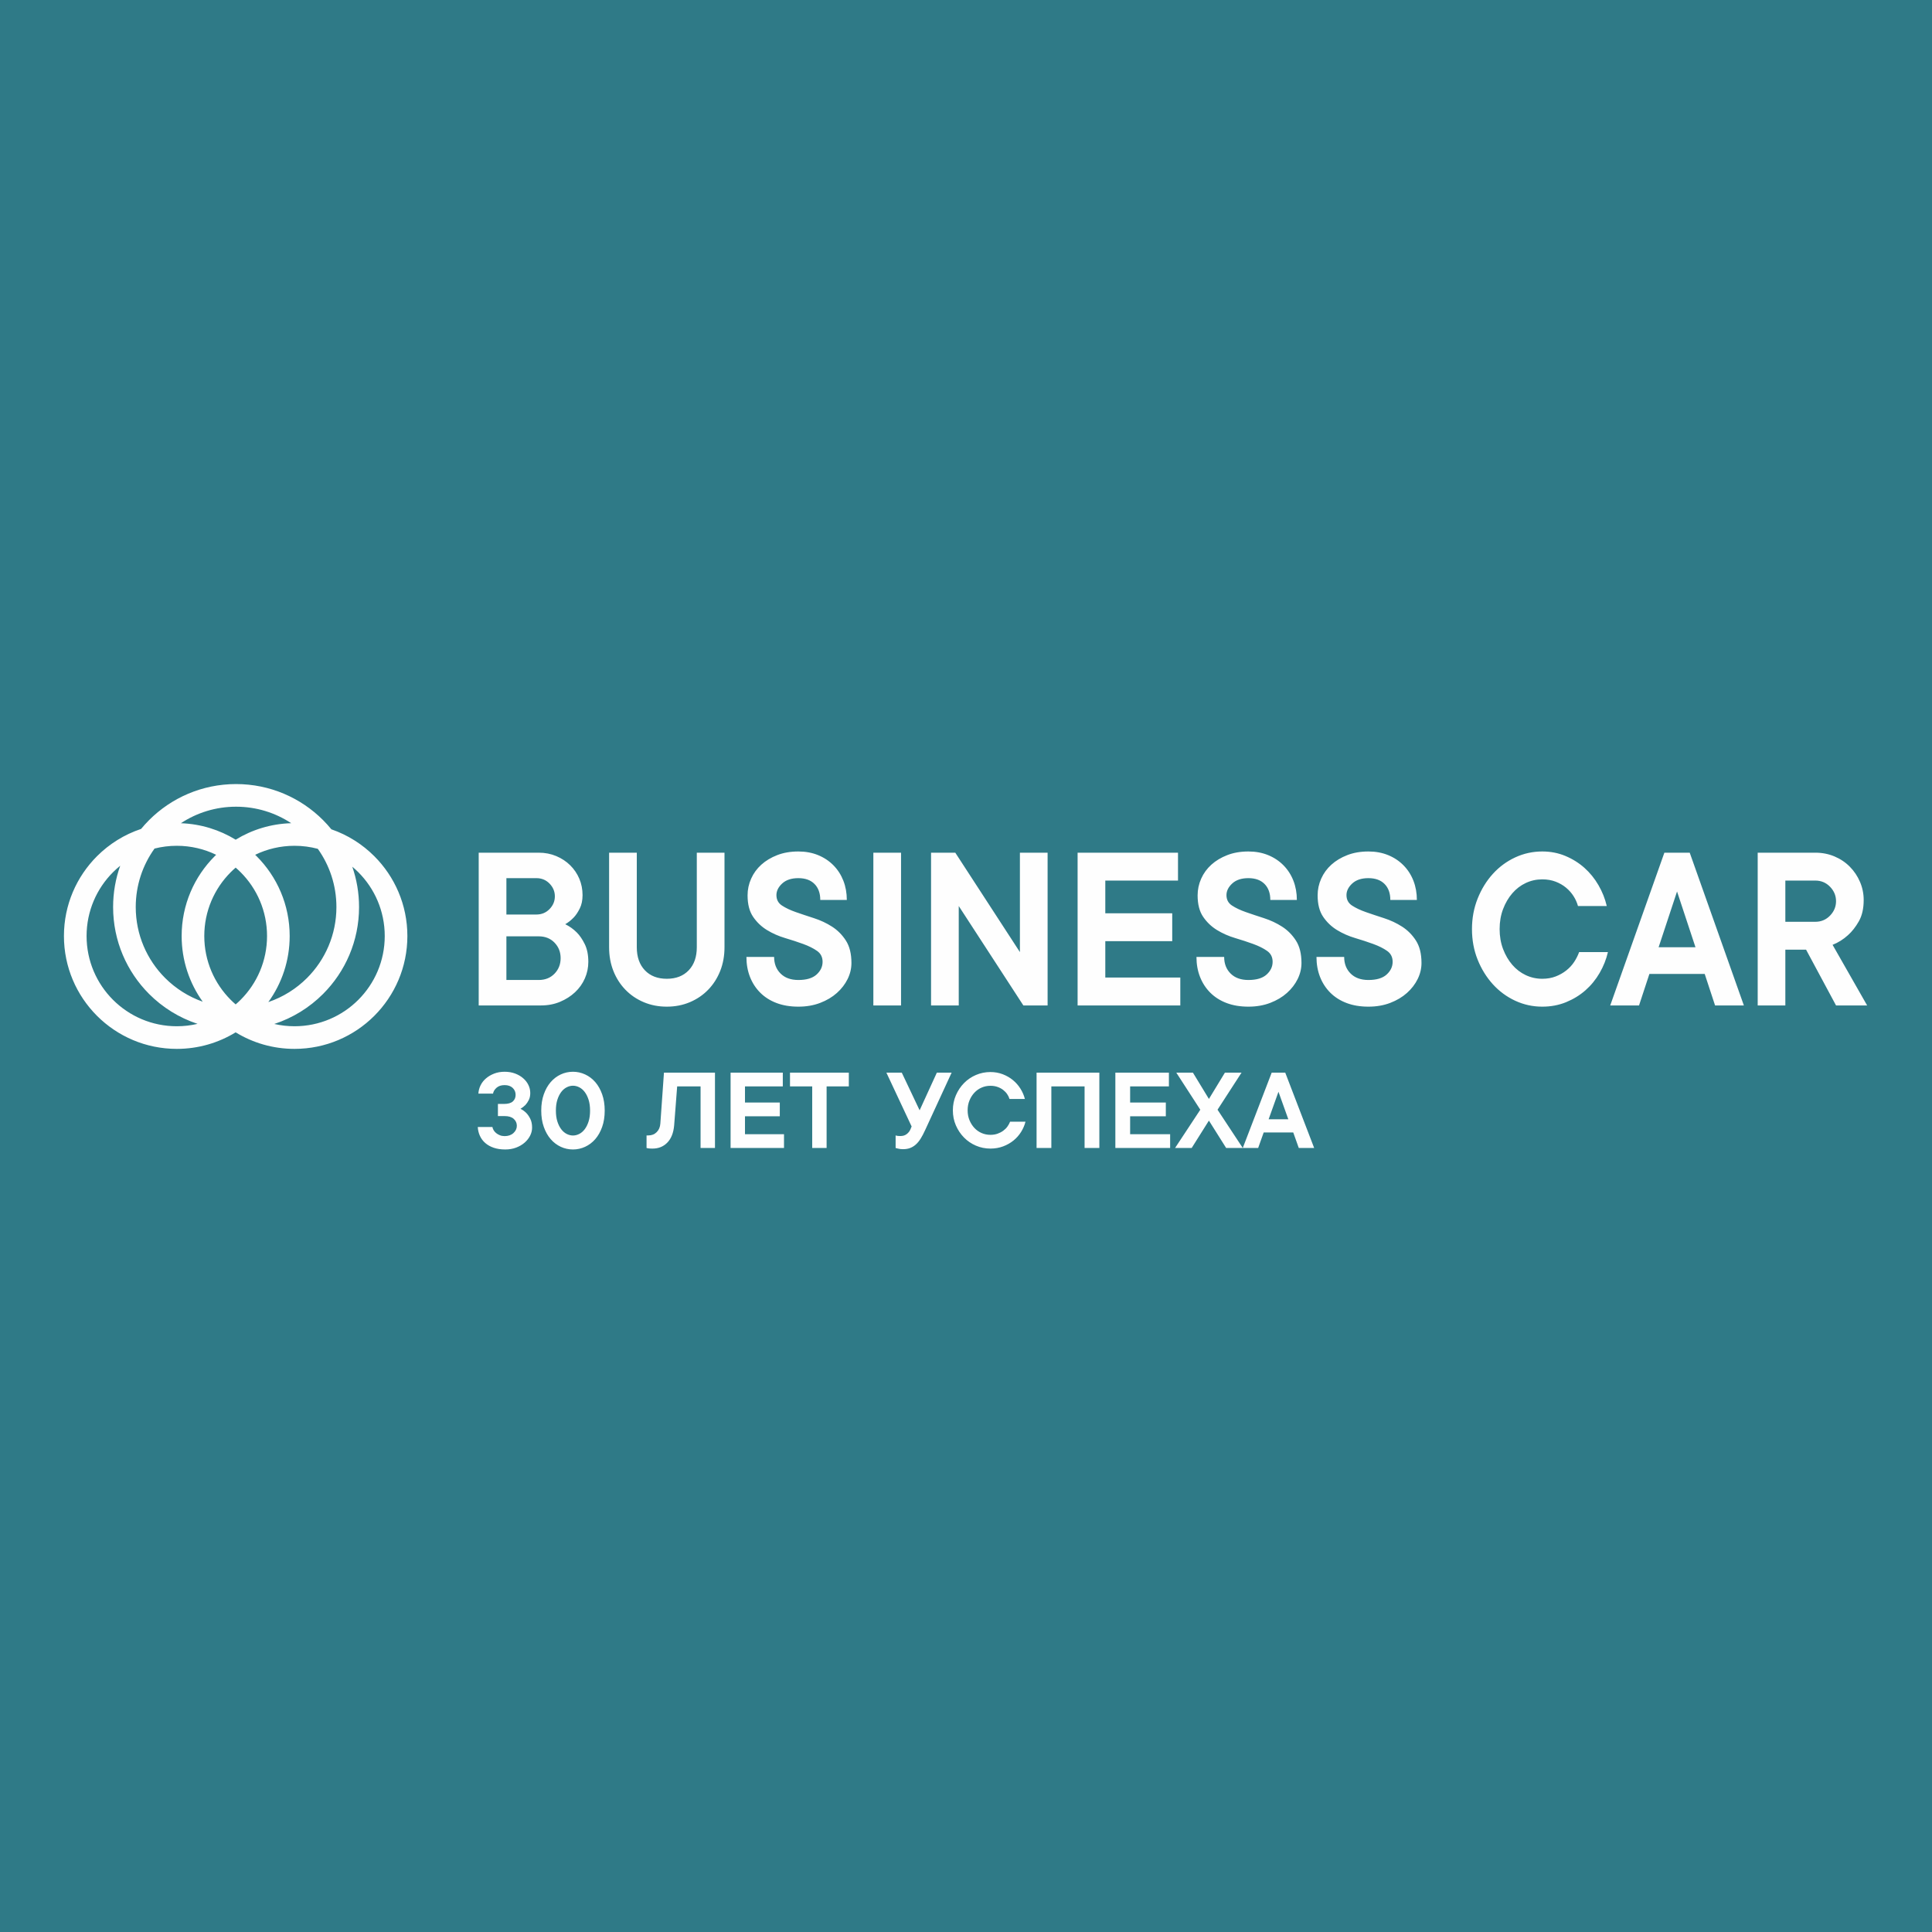 <?xml version="1.0" encoding="UTF-8"?> <!-- Creator: CorelDRAW 2021.5 --> <svg xmlns="http://www.w3.org/2000/svg" xmlns:xlink="http://www.w3.org/1999/xlink" xmlns:xodm="http://www.corel.com/coreldraw/odm/2003" xml:space="preserve" width="120mm" height="120mm" style="shape-rendering:geometricPrecision; text-rendering:geometricPrecision; image-rendering:optimizeQuality; fill-rule:evenodd; clip-rule:evenodd" viewBox="0 0 12000 12000"> <defs> <style type="text/css"> <![CDATA[ .fil0 {fill:#2F7A87} .fil1 {fill:#FEFEFE;fill-rule:nonzero} ]]> </style> </defs> <g id="Слой_x0020_1">  <rect class="fil0" y="-0.01" width="12000" height="12000"></rect> <path class="fil1" d="M1466.3 4869.95c210.9,0 401.88,85.5 540.1,223.72 18.21,18.21 35.48,37.33 51.79,57.29 101.5,35.05 192.45,92.76 266.78,167.09 126.86,126.86 205.34,302.12 205.34,495.71 0,193.56 -78.48,368.85 -205.34,495.71 -126.86,126.86 -302.15,205.34 -495.71,205.34 -133.95,0 -259.13,-37.58 -365.56,-102.76 -106.45,65.18 -231.6,102.76 -365.54,102.76 -193.57,0 -368.83,-78.48 -495.7,-205.34 -126.86,-126.86 -205.34,-302.15 -205.34,-495.72 0,-193.58 78.48,-368.84 205.34,-495.7 76.08,-76.07 169.57,-134.73 273.96,-169.53 15.71,-19.08 32.33,-37.38 49.78,-54.85 138.23,-138.21 329.19,-223.72 540.1,-223.72zm6348.34 2260.38l-95.57 0 -103.23 0 -107.04 -170.12 -107.05 170.12 -103.22 0 156.75 -237.72 -149.09 -230.29 103.21 0 99.4 163.43 99.4 -163.43 103.23 0 -149.1 230.29 156.74 237.72 179.68 -468.01 84.12 0 179.69 468.01 -95.59 0 -34.41 -96.57 -183.5 0 -34.42 96.57zm187.33 -178.29l-61.16 -170.87 -61.17 170.87 122.33 0zm-734.04 92.86l0 85.43 -340.25 0 0 -468.01 332.61 0 0 85.42 -240.86 0 0 100.29 221.75 0 0 85.44 -221.75 0 0 111.43 248.5 0zm-439.65 -382.58l0 468.01 -91.76 0 0 -382.59 -206.44 0 0 382.59 -91.76 0 0 -468.01 389.96 0zm-818.14 234c0,22.29 3.82,42.72 11.48,61.29 7.64,18.57 17.83,34.66 30.58,48.28 12.74,13.62 27.65,24.15 44.72,31.58 17.08,7.43 35.31,11.14 54.67,11.14 16.32,0 31.09,-2.34 44.36,-7.05 13.26,-4.71 25.1,-10.9 35.54,-18.57 10.46,-7.68 19.12,-16.34 26,-26.01 6.88,-9.66 12.37,-19.68 16.45,-30.08l95.58 0c-5.61,22.29 -14.79,43.58 -27.53,63.89 -12.75,20.3 -28.42,38 -47.02,53.11 -18.62,15.1 -40.02,27.24 -64.24,36.4 -24.21,9.17 -50.59,13.74 -79.14,13.74 -31.6,0 -61.55,-6.07 -89.84,-18.19 -28.29,-12.14 -53.01,-28.97 -74.16,-50.52 -21.16,-21.55 -37.98,-46.68 -50.47,-75.4 -12.48,-28.73 -18.73,-59.93 -18.73,-93.61 0,-33.17 6.25,-64.25 18.73,-93.24 12.49,-28.97 29.31,-54.23 50.47,-75.76 21.15,-21.55 45.87,-38.39 74.16,-50.52 28.29,-12.14 58.24,-18.21 89.84,-18.21 27.54,0 53.14,4.59 76.85,13.75 23.71,9.17 44.73,21.29 63.08,36.41 18.36,15.1 33.9,32.81 46.63,53.11 12.76,20.3 21.94,41.6 27.54,63.89l-95.57 0c-3.06,-10.4 -7.9,-20.43 -14.54,-30.09 -6.62,-9.66 -14.91,-18.32 -24.85,-26 -9.93,-7.67 -21.52,-13.87 -34.78,-18.57 -13.27,-4.71 -28.04,-7.06 -44.36,-7.06 -19.36,0 -37.59,3.71 -54.67,11.15 -17.07,7.42 -31.98,17.94 -44.72,31.56 -12.75,13.62 -22.94,29.73 -30.58,48.29 -7.66,18.57 -11.48,39 -11.48,61.29zm-99.41 -234l-164.38 356.58c-9.18,20.3 -18.48,38.01 -27.91,53.11 -9.43,15.12 -19.64,27.49 -30.59,37.15 -10.97,9.66 -22.81,16.83 -35.56,21.55 -12.74,4.7 -27.27,7.05 -43.58,7.05 -11.72,0 -22.17,-1.23 -31.35,-3.72 -5.1,-0.99 -9.94,-2.23 -14.52,-3.71l0 -78.01c2.54,0.99 5.34,1.75 8.4,2.24 2.56,0.5 5.62,0.86 9.18,1.11 3.58,0.25 7.9,0.38 13,0.38 15.29,0 28.16,-4.09 38.6,-12.27 10.47,-8.16 17.97,-17.71 22.57,-28.59l7.65 -18.58 -156.75 -334.29 95.57 0 110.87 234 107.05 -234 91.75 0zm-1003.9 0l365.33 0 0 85.42 -137.93 0 0 382.59 -89.47 0 0 -382.59 -137.93 0 0 -85.42zm-37.28 382.58l0 85.43 -331.79 0 0 -468.01 324.33 0 0 85.42 -234.86 0 0 100.29 216.21 0 0 85.44 -216.21 0 0 111.43 242.32 0zm-428.71 -382.58l0 468.01 -89.48 0 0 -382.59 -145.36 0 -18.65 241.45c-3.98,46.55 -18.02,82.33 -42.13,107.34 -24.1,25.01 -54.8,37.51 -92.08,37.51 -5.46,0 -10.44,-0.12 -14.9,-0.36 -4.48,-0.25 -8.45,-0.63 -11.94,-1.12 -3.97,-0.5 -7.44,-1.24 -10.43,-2.23l0 -78.01 11.18 0c20.88,0 38.14,-6.81 51.81,-20.43 13.68,-13.61 21.25,-31.56 22.75,-53.85l22.37 -315.72 316.86 0zm-988.13 235.87c0,25.64 3.03,48.01 9.1,67.12 6.06,19.11 14.02,35.2 23.88,48.27 9.85,13.06 21.21,22.87 34.1,29.41 12.9,6.53 25.91,9.8 39.03,9.8 13.14,0 26.16,-3.27 39.05,-9.8 12.89,-6.54 24.26,-16.35 34.11,-29.41 9.86,-13.07 17.81,-29.16 23.88,-48.27 6.07,-19.11 9.1,-41.48 9.1,-67.12 0,-25.65 -3.03,-48.02 -9.1,-67.12 -6.07,-19.11 -14.02,-35.19 -23.88,-48.27 -9.85,-13.07 -21.22,-22.88 -34.11,-29.41 -12.89,-6.54 -25.91,-9.81 -39.05,-9.81 -13.12,0 -26.13,3.27 -39.03,9.81 -12.89,6.53 -24.25,16.34 -34.1,29.41 -9.86,13.08 -17.82,29.16 -23.88,48.27 -6.07,19.1 -9.1,41.47 -9.1,67.12zm303.22 0c0,37.7 -5.31,71.51 -15.92,101.43 -10.62,29.92 -24.89,55.19 -42.82,75.8 -17.95,20.61 -38.93,36.45 -62.93,47.51 -24,11.06 -49.15,16.59 -75.44,16.59 -26.77,0 -52.04,-5.53 -75.8,-16.59 -23.74,-11.06 -44.59,-26.9 -62.54,-47.51 -17.94,-20.61 -32.21,-45.88 -42.82,-75.8 -10.61,-29.92 -15.92,-63.73 -15.92,-101.43 0,-37.71 5.31,-71.52 15.92,-101.44 10.61,-29.91 24.88,-55.18 42.82,-75.8 17.95,-20.61 38.8,-36.45 62.54,-47.51 23.76,-11.05 49.03,-16.59 75.8,-16.59 26.29,0 51.44,5.54 75.44,16.59 24,11.06 44.98,26.9 62.93,47.51 17.93,20.62 32.2,45.89 42.82,75.8 10.61,29.92 15.92,63.73 15.92,101.44zm-784.59 -105.58c1.01,-18.11 5.56,-35.33 13.65,-51.67 8.07,-16.34 19.32,-30.67 33.73,-42.99 14.39,-12.31 31.33,-22.24 50.79,-29.78 19.45,-7.55 41.05,-11.32 64.81,-11.32 23.74,0 45.36,3.64 64.81,10.93 19.46,7.3 36.26,17.1 50.41,29.42 14.16,12.32 25.02,26.4 32.6,42.24 7.58,15.83 11.36,32.29 11.36,49.4 0,17.09 -3.14,31.79 -9.46,44.12 -6.32,12.31 -13.27,22.49 -20.85,30.54 -9.09,9.04 -19.2,16.84 -30.33,23.38 13.14,6.53 25.02,15.08 35.63,25.63 9.1,9.06 17.44,21.13 25.01,36.21 7.6,15.08 11.38,33.43 11.38,55.06 0,17.09 -4.03,33.68 -12.13,49.76 -8.08,16.09 -19.46,30.56 -34.11,43.37 -14.65,12.82 -32.21,23.13 -52.68,30.93 -20.47,7.79 -43.08,11.68 -67.86,11.68 -26.78,0 -50.53,-3.52 -71.25,-10.55 -20.72,-7.04 -38.28,-16.85 -52.67,-29.42 -14.42,-12.57 -25.54,-27.4 -33.36,-44.49 -7.85,-17.1 -12.27,-35.45 -13.27,-55.05l90.97 0c1,6.52 3.53,13.18 7.57,19.97 4.05,6.79 9.35,12.82 15.92,18.11 6.58,5.27 14.28,9.68 23.13,13.2 8.84,3.52 18.57,5.27 29.18,5.27 22.74,0 41.05,-6.41 54.96,-19.22 13.9,-12.83 20.85,-27.79 20.85,-44.88 0,-17.1 -6.45,-31.42 -19.34,-42.99 -12.89,-11.56 -31.7,-17.35 -56.47,-17.35l-41.69 0 0 -75.41 37.9 0c24.76,0 42.95,-5.16 54.58,-15.46 11.63,-10.31 17.42,-24.01 17.42,-41.1 0,-17.1 -6.04,-31.42 -18.18,-42.99 -12.13,-11.56 -28.8,-17.35 -50.03,-17.35 -21.23,0 -38.03,5.54 -50.42,16.6 -12.36,11.05 -19.58,23.12 -21.6,36.2l-90.96 0zm8246.53 -894.01l-128.8 0 0 346.39 -171.75 0 0 -948.82 357.8 0c42.93,0 82.76,7.78 119.5,23.35 36.74,15.56 68.46,36.89 95.17,64.01 26.71,27.1 47.71,58.48 62.98,94.12 15.26,35.65 22.9,73.04 22.9,112.21 0,53.2 -10.02,97.39 -30.06,132.53 -20.04,35.13 -42.46,63.75 -67.26,85.85 -28.63,26.1 -60.6,46.17 -95.89,60.24l214.66 376.51 -193.19 0 -186.06 -346.39zm-128.8 -173.2l186.05 0c36.26,0 66.79,-12.8 91.59,-38.4 24.81,-25.6 37.22,-55.47 37.22,-89.61 0,-34.15 -12.41,-64.02 -37.22,-89.62 -24.8,-25.6 -55.33,-38.4 -91.59,-38.4l-186.05 0 0 256.03zm-908.79 519.59l-178.9 0 336.33 -948.82 157.42 0 336.33 948.82 -178.9 0 -64.4 -195.78 -343.48 0 -64.4 195.78zm350.64 -361.46l-114.5 -346.39 -114.5 346.39 229 0zm-1216.5 -112.94c0,45.17 7.16,86.59 21.46,124.24 14.33,37.65 33.41,70.29 57.25,97.89 23.86,27.62 51.76,48.95 83.74,64.01 31.95,15.06 66.06,22.6 102.31,22.6 30.54,0 58.21,-4.77 83.02,-14.32 24.8,-9.53 46.99,-22.08 66.54,-37.65 19.56,-15.56 35.79,-33.12 48.66,-52.71 12.88,-19.58 23.14,-39.9 30.77,-61l178.9 0c-10.49,45.19 -27.67,88.36 -51.52,129.53 -23.86,41.16 -53.2,77.05 -88.02,107.68 -34.83,30.63 -74.9,55.23 -120.21,73.8 -45.33,18.58 -94.7,27.86 -148.14,27.86 -59.15,0 -115.2,-12.3 -168.16,-36.9 -52.95,-24.6 -99.22,-58.74 -138.82,-102.41 -39.59,-43.68 -71.07,-94.63 -94.45,-152.86 -23.37,-58.24 -35.08,-121.49 -35.08,-189.76 0,-67.28 11.71,-130.28 35.08,-189.02 23.38,-58.73 54.86,-109.94 94.45,-153.62 39.6,-43.67 85.87,-77.81 138.82,-102.41 52.96,-24.6 109.01,-36.9 168.16,-36.9 51.53,0 99.47,9.28 143.83,27.86 44.37,18.58 83.74,43.18 118.08,73.8 34.35,30.63 63.45,66.52 87.3,107.68 23.85,41.17 41.02,84.34 51.52,129.53l-178.89 0c-5.73,-21.09 -14.79,-41.42 -27.2,-61 -12.4,-19.57 -27.91,-37.15 -46.5,-52.71 -18.61,-15.56 -40.32,-28.12 -65.12,-37.65 -24.81,-9.55 -52.48,-14.31 -83.02,-14.31 -36.25,0 -70.36,7.53 -102.31,22.59 -31.98,15.06 -59.88,36.39 -83.74,64.01 -23.84,27.6 -42.92,60.24 -57.25,97.89 -14.3,37.65 -21.46,79.07 -21.46,124.26zm-1130.42 -209.35c0,-36.15 7.4,-70.79 22.22,-103.92 14.8,-33.14 35.84,-61.99 63.08,-86.6 27.23,-24.6 60.2,-44.43 98.9,-59.48 38.71,-15.07 82.42,-22.6 131.17,-22.6 44.92,0 85.77,7.53 122.56,22.6 36.78,15.05 68.57,36.14 95.33,63.25 26.75,27.11 47.31,58.99 61.63,95.63 14.34,36.65 21.5,76.57 21.5,119.74l-164.85 0c0,-42.17 -11.95,-75.31 -35.83,-99.41 -23.89,-24.1 -57.34,-36.14 -100.34,-36.14 -43.01,0 -76.46,11.04 -100.35,33.13 -23.89,22.09 -35.84,46.18 -35.84,72.3 0,28.1 11.47,49.69 34.41,64.75 22.93,15.07 51.61,28.62 86.01,40.67 34.4,12.04 71.9,24.59 112.54,37.64 40.61,13.07 78.11,30.63 112.51,52.72 34.4,22.09 63.08,50.95 86.02,86.59 22.93,35.65 34.4,82.09 34.4,139.31 0,34.15 -7.88,67.29 -23.65,99.41 -15.78,32.13 -38,61 -66.67,86.6 -28.66,25.6 -63.31,46.19 -103.92,61.74 -40.62,15.57 -85.77,23.35 -135.46,23.35 -50.65,0 -95.81,-7.53 -135.47,-22.58 -39.67,-15.07 -73.35,-36.41 -101.06,-64.02 -27.72,-27.61 -48.98,-60.24 -63.78,-97.89 -14.82,-37.65 -22.22,-79.07 -22.22,-124.25l172.02 0c0,42.17 13.37,76.56 40.13,103.16 26.75,26.61 63.55,39.92 110.38,39.92 50.66,0 88.4,-11.3 113.23,-33.9 24.86,-22.58 37.29,-48.94 37.29,-79.06 0,-29.12 -11.47,-51.7 -34.4,-67.77 -22.95,-16.07 -51.62,-30.38 -86.02,-42.92 -34.4,-12.55 -71.91,-24.85 -112.54,-36.9 -40.61,-12.05 -78.12,-28.62 -112.52,-49.7 -34.41,-21.09 -63.07,-48.44 -86,-82.08 -22.94,-33.64 -34.41,-78.07 -34.41,-133.29zm-745.41 0c0,-36.15 7.41,-70.79 22.22,-103.92 14.81,-33.14 35.83,-61.99 63.07,-86.6 27.24,-24.6 60.21,-44.43 98.92,-59.48 38.71,-15.07 82.41,-22.6 131.16,-22.6 44.92,0 85.77,7.53 122.56,22.6 36.79,15.05 68.57,36.14 95.33,63.25 26.75,27.11 47.31,58.99 61.64,95.63 14.33,36.65 21.5,76.57 21.5,119.74l-164.86 0c0,-42.17 -11.94,-75.31 -35.84,-99.41 -23.88,-24.1 -57.34,-36.14 -100.33,-36.14 -43.01,0 -76.47,11.04 -100.35,33.13 -23.89,22.09 -35.84,46.18 -35.84,72.3 0,28.1 11.47,49.69 34.41,64.75 22.93,15.07 51.61,28.62 86.01,40.67 34.41,12.04 71.91,24.59 112.53,37.64 40.62,13.07 78.12,30.63 112.52,52.72 34.41,22.09 63.08,50.95 86.02,86.59 22.93,35.65 34.4,82.09 34.4,139.31 0,34.15 -7.88,67.29 -23.65,99.41 -15.77,32.13 -37.99,61 -66.67,86.6 -28.66,25.6 -63.3,46.19 -103.93,61.74 -40.61,15.57 -85.76,23.35 -135.45,23.35 -50.65,0 -95.81,-7.53 -135.47,-22.58 -39.66,-15.07 -73.35,-36.41 -101.06,-64.02 -27.71,-27.61 -48.98,-60.24 -63.78,-97.89 -14.83,-37.65 -22.23,-79.07 -22.23,-124.25l172.03 0c0,42.17 13.37,76.56 40.13,103.16 26.75,26.61 63.56,39.92 110.38,39.92 50.65,0 88.4,-11.3 113.24,-33.9 24.86,-22.58 37.27,-48.94 37.27,-79.06 0,-29.12 -11.47,-51.7 -34.4,-67.77 -22.94,-16.07 -51.6,-30.38 -86.01,-42.92 -34.4,-12.55 -71.92,-24.85 -112.53,-36.9 -40.61,-12.05 -78.13,-28.62 -112.53,-49.7 -34.4,-21.09 -63.07,-48.44 -86,-82.08 -22.94,-33.64 -34.41,-78.07 -34.41,-133.29zm-107.52 510.55l0 173.2 -637.91 0 0 -948.82 623.58 0 0 173.2 -451.55 0 0 203.31 415.71 0 0 173.2 -415.71 0 0 225.91 465.88 0zm-824.25 -775.62l0 948.82 -150.51 0 -401.39 -617.48 0 617.48 -172.02 0 0 -948.82 150.52 0 401.38 617.48 0 -617.48 172.02 0zm-910.27 948.82l-172.02 0 0 -948.82 172.02 0 0 948.82zm-953.26 -683.75c0,-36.15 7.4,-70.79 22.23,-103.92 14.8,-33.14 35.82,-61.99 63.06,-86.6 27.24,-24.6 60.2,-44.43 98.91,-59.48 38.71,-15.07 82.43,-22.6 131.17,-22.6 44.92,0 85.77,7.53 122.56,22.6 36.79,15.05 68.57,36.14 95.34,63.25 26.75,27.11 47.29,58.99 61.63,95.63 14.34,36.65 21.5,76.57 21.5,119.74l-164.85 0c0,-42.17 -11.95,-75.31 -35.84,-99.41 -23.89,-24.1 -57.34,-36.14 -100.34,-36.14 -43.02,0 -76.46,11.04 -100.35,33.13 -23.89,22.09 -35.83,46.18 -35.83,72.3 0,28.1 11.47,49.69 34.4,64.75 22.94,15.07 51.6,28.62 86,40.67 34.41,12.04 71.92,24.59 112.54,37.64 40.62,13.07 78.12,30.63 112.53,52.72 34.4,22.09 63.06,50.95 86.01,86.59 22.94,35.65 34.4,82.09 34.4,139.31 0,34.15 -7.88,67.29 -23.65,99.41 -15.77,32.13 -37.99,61 -66.66,86.6 -28.67,25.6 -63.31,46.19 -103.93,61.74 -40.61,15.57 -85.78,23.35 -135.46,23.35 -50.66,0 -95.81,-7.53 -135.46,-22.58 -39.67,-15.07 -73.36,-36.41 -101.06,-64.02 -27.72,-27.61 -48.98,-60.24 -63.8,-97.89 -14.81,-37.65 -22.22,-79.07 -22.22,-124.25l172.02 0c0,42.17 13.38,76.56 40.14,103.16 26.75,26.61 63.55,39.92 110.38,39.92 50.65,0 88.39,-11.3 113.24,-33.9 24.85,-22.58 37.27,-48.94 37.27,-79.06 0,-29.12 -11.46,-51.7 -34.4,-67.77 -22.94,-16.07 -51.6,-30.38 -86.01,-42.92 -34.41,-12.55 -71.92,-24.85 -112.53,-36.9 -40.62,-12.05 -78.12,-28.62 -112.53,-49.7 -34.4,-21.09 -63.07,-48.44 -86.01,-82.08 -22.94,-33.64 -34.4,-78.07 -34.4,-133.29zm-501.72 518.09c57.34,0 102.73,-17.57 136.18,-52.72 33.46,-35.14 50.18,-82.83 50.18,-143.08l0 -587.36 172.01 0 0 587.36c0,53.22 -8.83,102.17 -26.52,146.85 -17.67,44.68 -42.52,83.58 -74.53,116.72 -32.03,33.13 -70.01,58.99 -113.98,77.56 -43.95,18.58 -91.74,27.86 -143.34,27.86 -51.61,0 -99.38,-9.28 -143.35,-27.86 -43.96,-18.57 -81.95,-44.43 -113.96,-77.56 -32.01,-33.14 -56.86,-72.04 -74.54,-116.72 -17.68,-44.68 -26.52,-93.63 -26.52,-146.85l0 -587.36 172.02 0 0 587.36c0,60.25 16.73,107.94 50.17,143.08 33.44,35.15 78.84,52.72 136.18,52.72zm-630.73 -338.87c26.75,13.06 50.65,30.13 71.67,51.21 18.15,18.07 34.64,42.17 49.46,72.29 14.8,30.12 22.2,66.77 22.2,109.94 0,36.14 -7.16,70.53 -21.48,103.16 -14.34,32.64 -34.65,61.25 -60.93,85.84 -26.27,24.6 -57.34,44.44 -93.18,59.5 -35.84,15.06 -75.25,22.59 -118.26,22.59l-387.04 0 0 -948.82 372.71 0c39.18,0 75.49,7.03 108.94,21.09 33.46,14.05 62.36,33.13 86.73,57.23 24.36,24.09 43.23,51.96 56.62,83.59 13.38,31.62 20.07,65.51 20.07,101.66 0,32.12 -5.74,59.74 -17.21,82.82 -11.47,23.1 -23.89,41.67 -37.26,55.73 -16.25,17.06 -33.93,31.13 -53.04,42.17zm-365.54 -60.24l186.34 0c32.5,0 59.74,-11.29 81.72,-33.89 21.97,-22.59 32.97,-48.94 32.97,-79.07 0,-30.12 -11,-56.47 -32.97,-79.06 -21.98,-22.6 -49.22,-33.89 -81.72,-33.89l-186.34 0 0 225.91zm200.69 406.64c40.13,0 72.87,-13.06 98.19,-39.17 25.33,-26.1 37.99,-58.23 37.99,-96.39 0,-38.15 -12.66,-70.27 -37.99,-96.37 -25.32,-26.12 -58.06,-39.17 -98.19,-39.17l-200.69 0 0 271.1 200.69 0zm-1157.92 -703.63c27.24,78.48 42.06,162.77 42.06,250.53 0,210.91 -85.5,401.88 -223.73,540.1 -83.95,83.95 -187.37,148.45 -302.89,186.16 40.43,9.27 82.52,14.17 125.75,14.17 154.76,0 294.89,-62.74 396.29,-164.14 101.4,-101.4 164.14,-241.53 164.14,-396.29 0,-154.77 -62.74,-294.9 -164.14,-396.29 -11.97,-11.97 -24.47,-23.38 -37.48,-34.24zm-928.99 838.46c-82.37,-114.93 -130.87,-255.78 -130.87,-407.93 0,-193.59 78.47,-368.85 205.33,-495.71 2.97,-2.96 5.95,-5.89 8.97,-8.79 -73.84,-35.82 -156.75,-55.93 -244.35,-55.93 -47.73,0 -94.07,5.98 -138.32,17.21 -73.45,102.26 -116.73,227.69 -116.73,363.22 0,172.11 69.76,327.93 182.51,440.68 65.16,65.16 144.71,115.97 233.46,147.25zm204.63 -1006.24c100.99,-61.82 218.86,-98.81 345.07,-102.43 -98.27,-64.76 -215.97,-102.45 -342.48,-102.45 -126.59,0 -244.38,37.75 -342.71,102.59 124.34,4.43 240.44,41.26 340.12,102.29zm510.24 56.75c-46.15,-12.3 -94.67,-18.87 -144.69,-18.87 -87.59,0 -170.49,20.11 -244.35,55.93 3.02,2.9 6.02,5.83 8.98,8.79 126.86,126.86 205.34,302.12 205.34,495.7 0,153.21 -49.18,294.95 -132.58,410.31 91.51,-31.06 173.49,-82.78 240.33,-149.62 112.76,-112.75 182.53,-268.57 182.53,-440.68 0,-134.8 -42.81,-259.6 -115.56,-361.56zm-510.24 116.73c-10.6,9.12 -20.86,18.65 -30.75,28.54 -101.4,101.39 -164.13,241.52 -164.13,396.29 0,154.76 62.73,294.89 164.13,396.29 9.89,9.89 20.16,19.41 30.76,28.54 10.6,-9.13 20.86,-18.65 30.75,-28.54 101.4,-101.4 164.14,-241.53 164.14,-396.3 0,-154.77 -62.74,-294.89 -164.14,-396.28 -9.89,-9.89 -20.16,-19.41 -30.76,-28.54zm-236.78 970.38c-114.64,-37.8 -217.29,-102.01 -300.73,-185.45 -138.21,-138.22 -223.71,-329.19 -223.71,-540.1 0,-89.99 15.57,-176.33 44.16,-256.52 -15.64,12.61 -30.58,26.04 -44.77,40.23 -101.4,101.39 -164.13,241.51 -164.13,396.28 0,154.77 62.73,294.9 164.13,396.3 101.4,101.4 241.52,164.14 396.28,164.14 44.32,0 87.42,-5.16 128.77,-14.88z"></path> </g> </svg> 